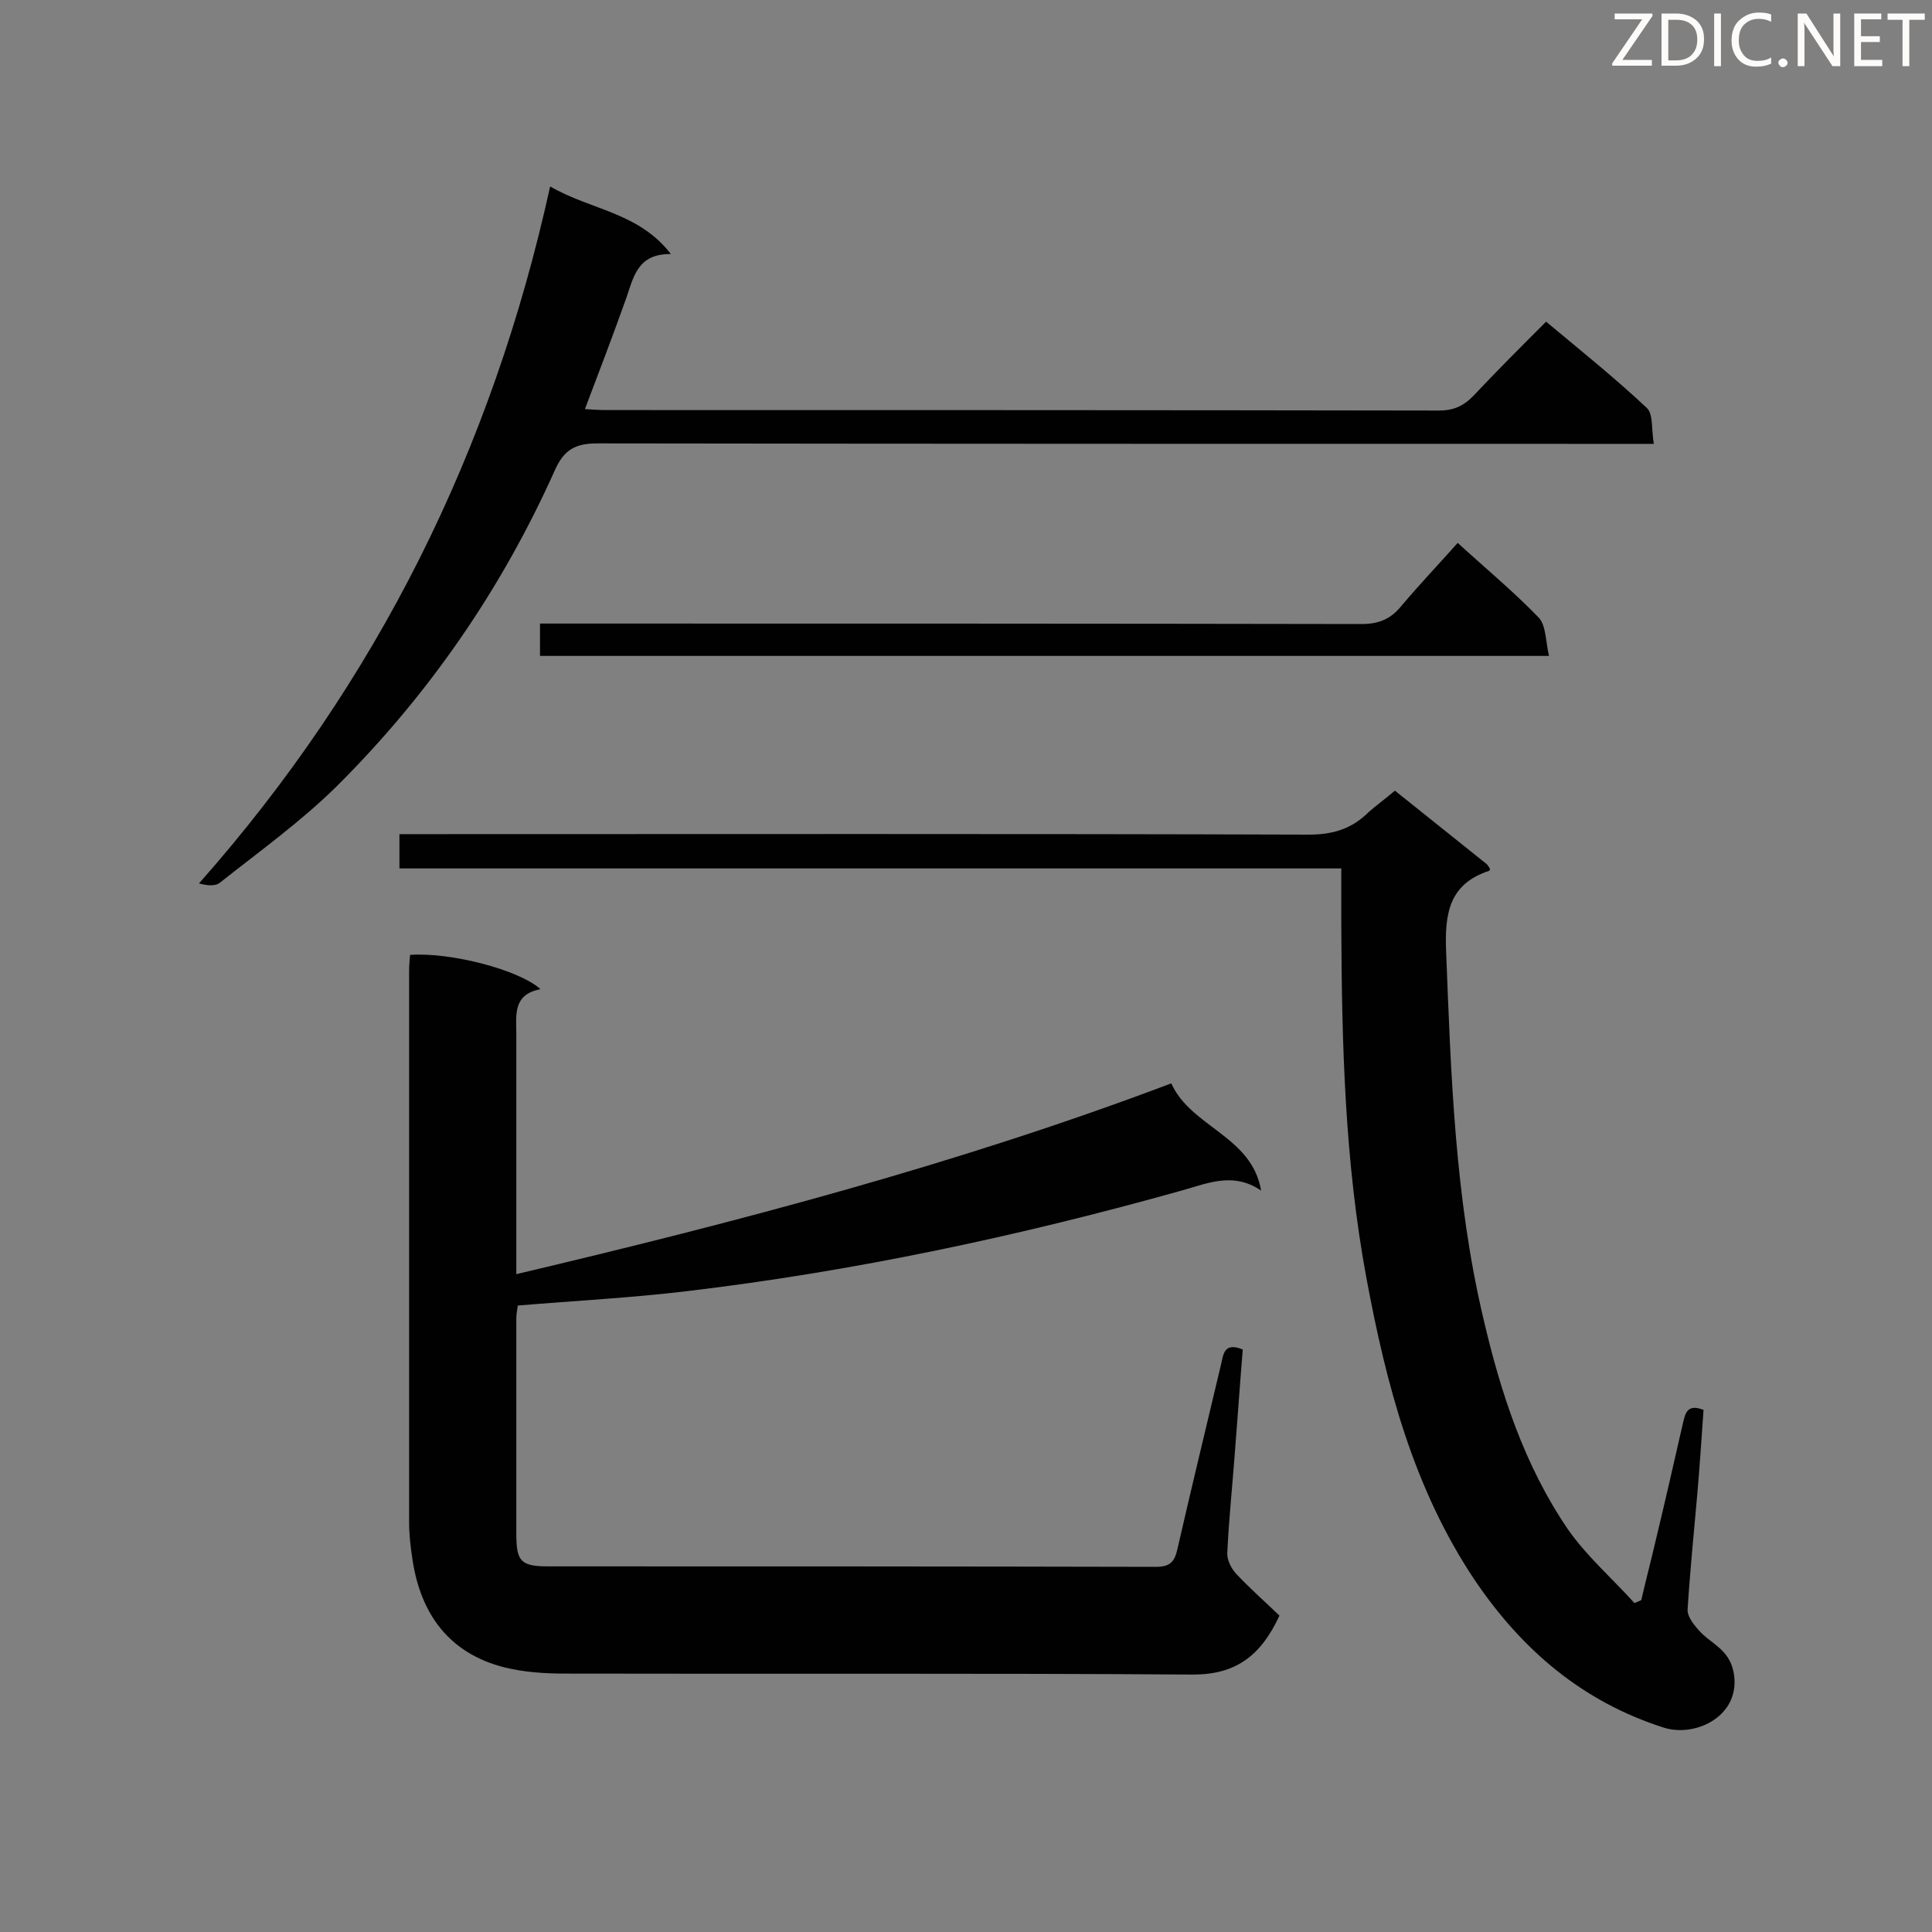 <svg enable-background="new 0 0 400 400" viewBox="0 0 400 400" xmlns="http://www.w3.org/2000/svg"><rect x="0" y="0" width="400" height="400" fill="#808080" stroke="none"/><path d="m111.9 204.8c-5.8 1.1-5 5.4-5 9.4v44.4 5.2c46.1-10.9 91.4-22.8 135.6-39.5 4.1 9.1 16.7 10.9 18.6 22.2-6-4.1-11.5-1.3-17.2.2-33.3 9.3-67.1 16.5-101.5 20.6-11.6 1.4-23.3 2-35.2 3-.1.9-.3 1.7-.3 2.6v44.8c0 5.6 1 6.6 6.6 6.6 41.9 0 83.9 0 125.8.1 2.9 0 3.9-1 4.5-3.8 2.9-12.7 6-25.4 9-38.1.5-2.1.6-4.7 4.5-3.1-.6 7.3-1.1 14.7-1.7 22.2-.5 6.6-1.2 13.3-1.5 19.9-.1 1.4.8 3.2 1.8 4.3 2.9 3.1 6.1 5.9 9 8.7-3.9 8.4-9.1 12.2-17.9 12.2-43.4-.3-86.8-.1-130.1-.2-4.2 0-8.5-.3-12.5-1.3-11.4-2.9-17.3-11-19-22.3-.4-2.6-.7-5.2-.7-7.8 0-38 0-76 0-114 0-1.1.1-2.3.2-3.4 8.4-.6 22.6 3.1 27 7.1z" fill="#010101"/><path d="m288.8 163.7c6.6 5.3 12.8 10.2 19 15.2.3.3.5.7.7 1-.1.2-.1.4-.2.4-8.3 2.7-9.2 8.9-8.9 16.6 1 25.5 1.8 51 7.7 76 3.6 15.5 8.5 30.5 17.5 43.7 3.9 5.6 9.2 10.2 13.8 15.3.5-.2.9-.4 1.4-.6 1-4.3 2.1-8.5 3.1-12.8 1.9-7.9 3.7-15.8 5.5-23.7.5-1.9.7-4.3 4.3-2.9-.4 5.8-.8 11.7-1.3 17.5-.7 7.9-1.5 15.9-2 23.8-.1 1.4 1.2 3.1 2.3 4.3 2.4 2.8 6.2 3.8 7.2 8.6 1.8 9-7.7 13.7-14.4 11.6-16.9-5.4-29.4-16.1-39.2-30.6-12.7-19-18.3-40.5-22.4-62.5-4.5-24.2-5.1-48.7-5.2-73.2 0-3.7 0-7.5 0-11.6-65.2 0-130 0-195 0 0-2.5 0-4.6 0-7.1h5.1c61.1 0 122.1-.1 183.2.1 5 0 8.9-1.2 12.4-4.7 1.6-1.4 3.4-2.7 5.4-4.4z" fill="#010101"/><path d="m113.9 38.6c8.4 4.9 18.3 5.3 25 14-6.8-.1-7.7 4.6-9.2 9-2.7 7.6-5.6 15.2-8.6 23.1 1.7.1 3 .2 4.4.2 57.5 0 114.9 0 172.4.1 3 0 5.1-.9 7.2-3.1 4.8-5.1 9.7-10 15-15.3 7.2 6 14.3 11.7 20.9 17.9 1.3 1.3.9 4.4 1.4 7.4-2.6 0-4.5 0-6.3 0-70.8 0-141.6 0-212.4-.1-4.6 0-6.9 1.3-8.8 5.5-11 24.6-26.1 46.5-45.2 65.5-7.4 7.3-15.9 13.4-24.1 19.9-.9.8-2.6.7-4.4.2 36.9-41.7 60.7-89.7 72.7-144.3z" fill="#010101"/><path d="m111.8 135.8c0-2.2 0-4.1 0-6.7h5.6c54.8 0 109.6 0 164.5.1 3.5 0 6-1 8.2-3.7 3.7-4.4 7.7-8.6 11.7-13.1 5.8 5.3 11.6 10.1 16.8 15.5 1.5 1.6 1.4 4.9 2.1 7.9-70.2 0-139.4 0-208.9 0z" fill="#010101"/><g fill="#fcfbfa"><path d="m342.2 3.2-6.3 9.2h6.1v1.2h-8.2v-.5l6.2-9.1h-5.7v-1.2h7.8v.4z"/><path d="m344 13.7v-10.9h3.1c1.6 0 3 .5 4.1 1.4 1.1 1 1.6 2.2 1.6 3.9s-.5 3-1.6 4-2.5 1.5-4.2 1.5h-3zm1.4-9.6v8.4h1.6c1.4 0 2.5-.4 3.2-1.1.8-.8 1.2-1.8 1.2-3.2s-.4-2.4-1.2-3.1-1.8-1-3.1-1z"/><path d="m356.3 2.8v10.9h-1.4v-10.9z"/><path d="m366.6 13.2c-.8.4-1.8.6-3 .6-1.6 0-2.8-.5-3.7-1.5s-1.4-2.3-1.4-3.9c0-1.7.5-3.2 1.6-4.2s2.4-1.6 4-1.6c1 0 1.9.1 2.6.4v1.5c-.8-.4-1.6-.6-2.6-.6-1.2 0-2.2.4-3 1.2s-1.1 1.9-1.1 3.3c0 1.3.4 2.3 1.1 3.1s1.6 1.1 2.8 1.1c1.1 0 2-.2 2.8-.7v1.3z"/><path d="m368.2 13c0-.3.1-.5.3-.6.2-.2.4-.3.6-.3.3 0 .5.1.7.3s.3.4.3.6-.1.5-.3.6c-.2.2-.4.3-.7.3s-.5-.1-.6-.3c-.2-.2-.3-.4-.3-.6z"/><path d="m381.1 13.7h-1.7l-5.5-8.4c-.2-.2-.3-.5-.4-.7 0 .2.1.8.1 1.5v7.6h-1.4v-10.9h1.8l5.3 8.3c.3.4.4.6.4.8 0-.3-.1-.8-.1-1.6v-7.5h1.4v10.9z"/><path d="m389.7 13.7h-5.8v-10.9h5.6v1.2h-4.2v3.5h3.9v1.2h-3.9v3.7h4.4z"/><path d="m398.4 4.1h-3.1v9.6h-1.4v-9.6h-3.1v-1.3h7.7v1.3z"/></g></svg>